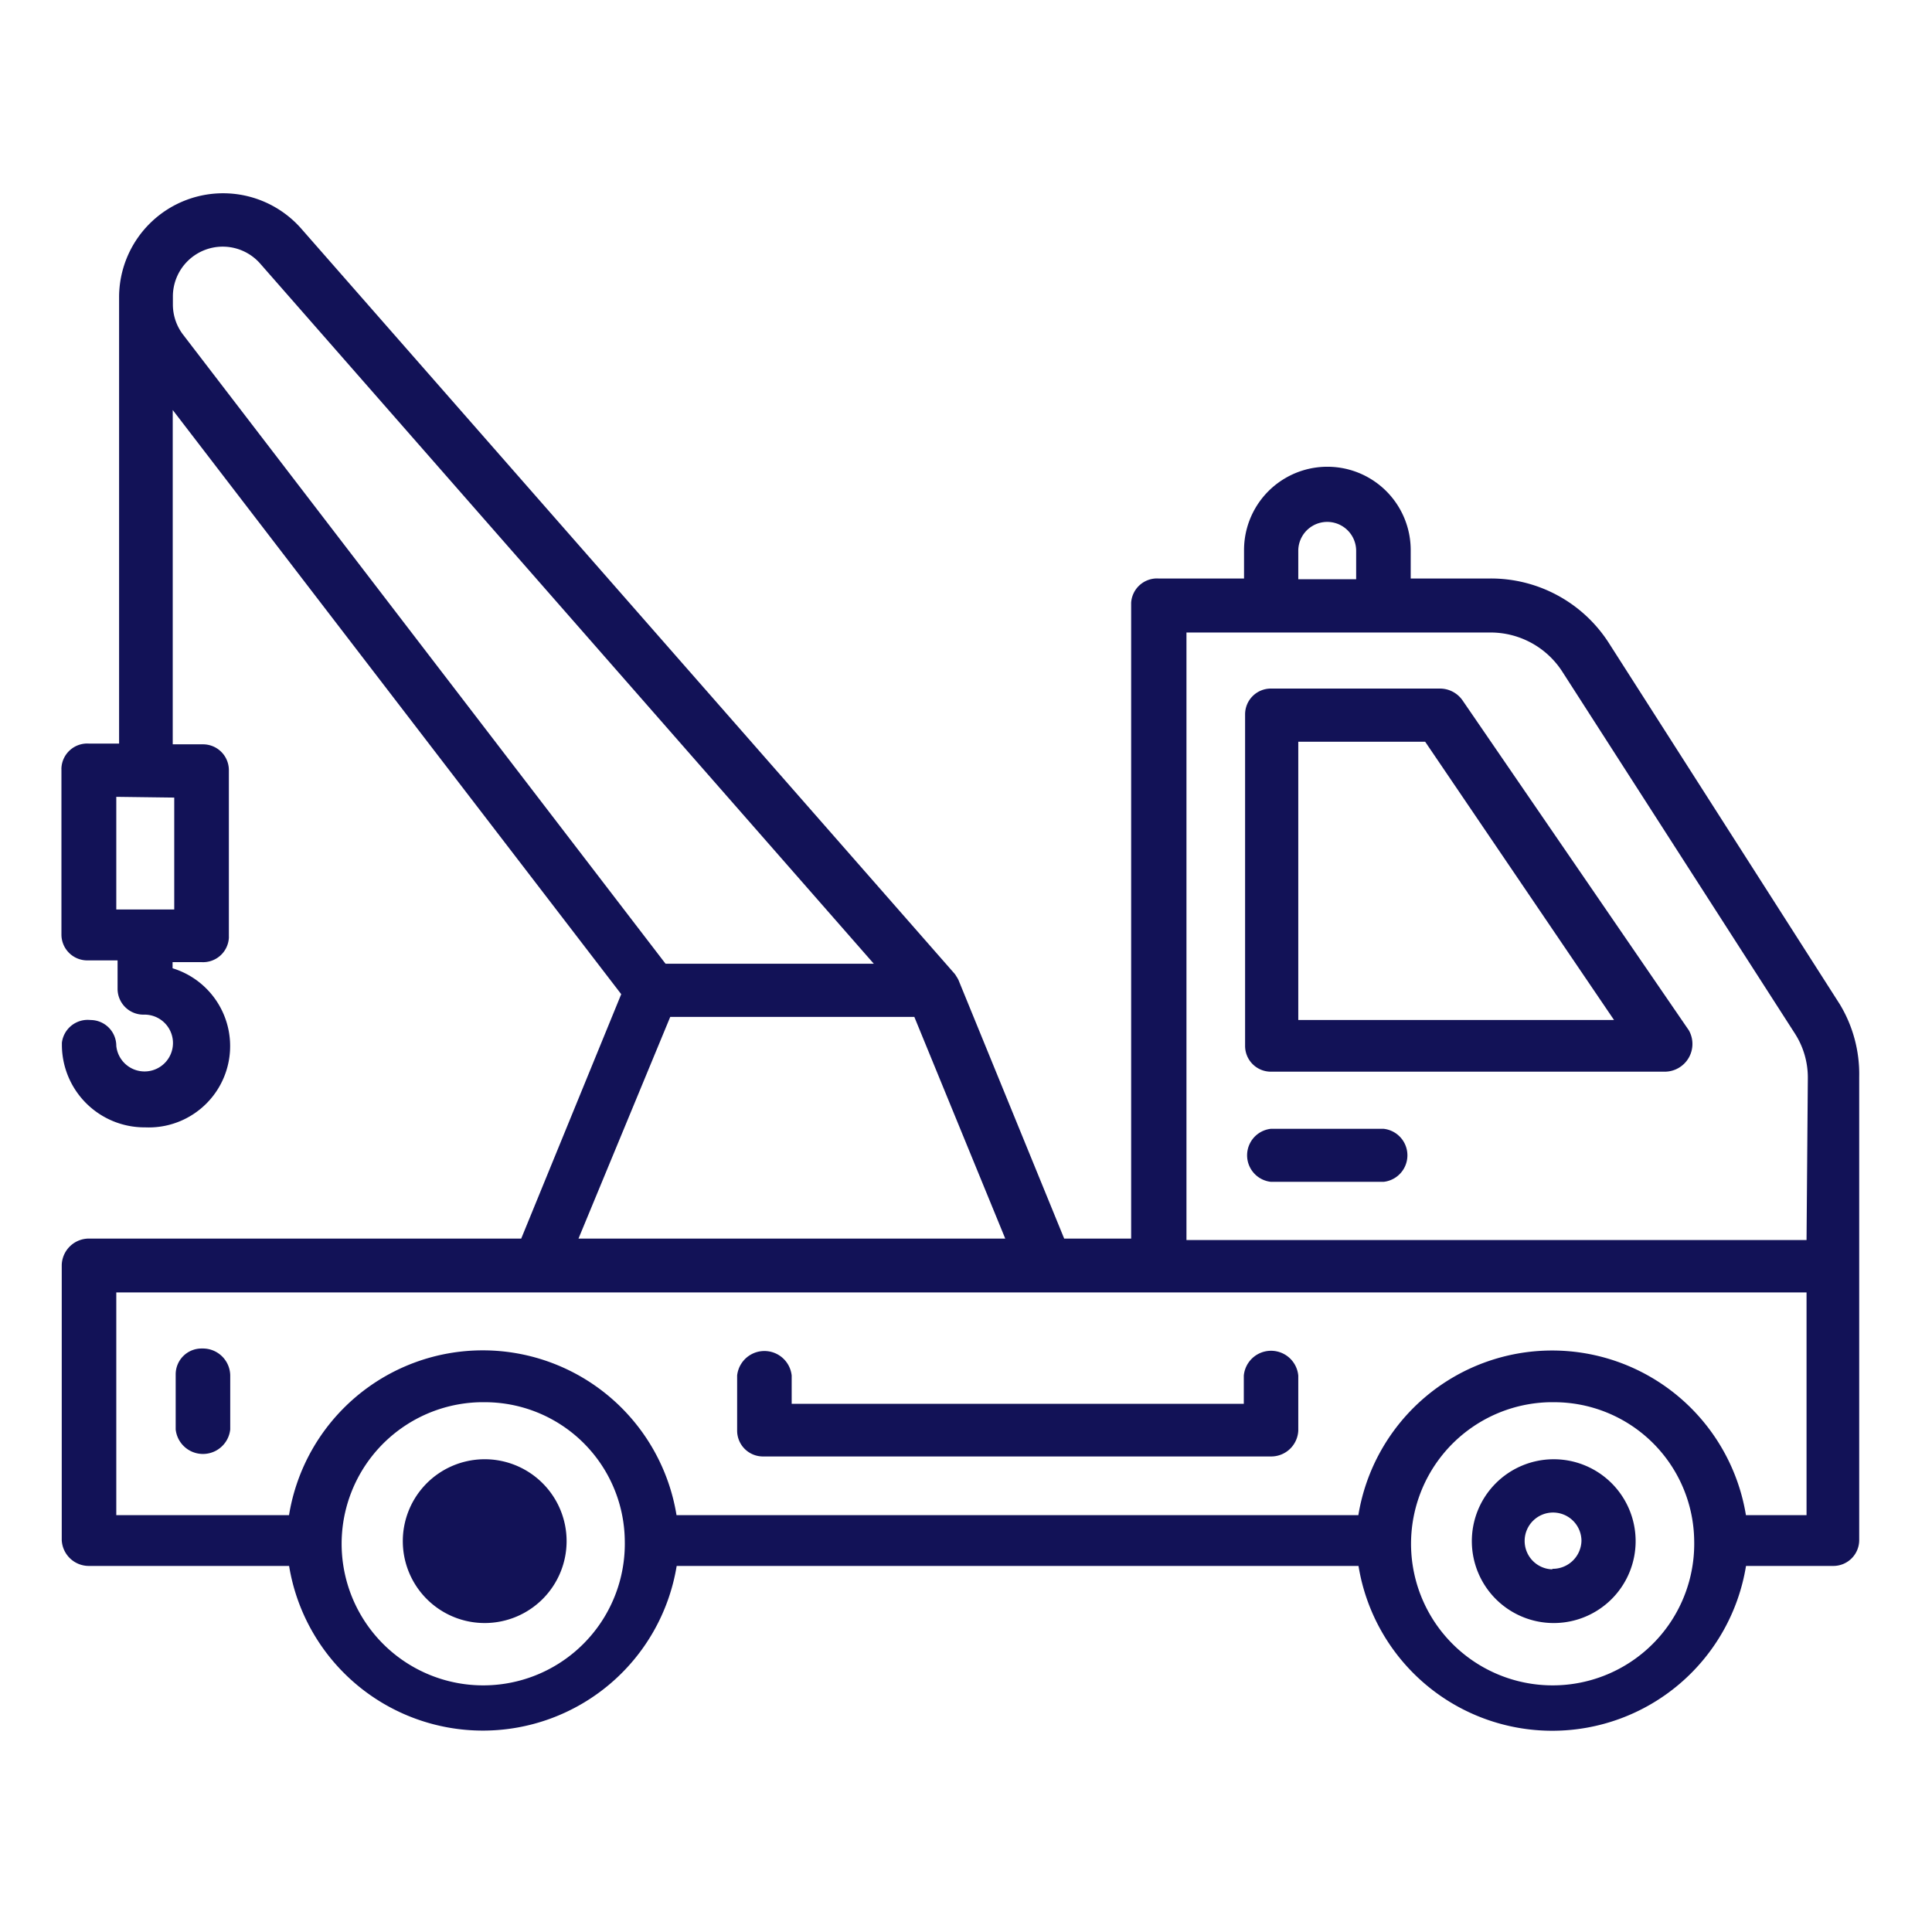<svg xmlns="http://www.w3.org/2000/svg" viewBox="0 0 255.02 255.02"><defs><style>.cls-1{fill:#121257;}.cls-2{fill:none;}</style></defs><g id="Livello_2" data-name="Livello 2"><g id="Livello_1-2" data-name="Livello 1"><g id="Livello_2-2" data-name="Livello 2"><g id="icons"><path class="cls-1" d="M242.85,132.56,212.33,84.82a18.49,18.49,0,0,0-15.65-8.46H186.21V72.61a11,11,0,0,0-22,0v3.75H152.92a3.42,3.42,0,0,0-3.61,3.2v83.93h-8.84l-13.94-34.1h0a3.6,3.6,0,0,0-.31-.54,2.16,2.16,0,0,0-.24-.35h0L39.8,30.22a13.73,13.73,0,0,0-24.08,8.93v59h-4a3.41,3.41,0,0,0-3.61,3.2,1.48,1.48,0,0,0,0,.21v21.79a3.41,3.41,0,0,0,3.41,3.42h4v3.76A3.41,3.41,0,0,0,19,133.93a3.75,3.75,0,1,1-3.65,4.12,3.41,3.41,0,0,0-3.41-3.41,3.43,3.43,0,0,0-3.77,3c0,.13,0,.26,0,.39a10.91,10.91,0,0,0,11,10.78,10.74,10.74,0,0,0,3.61-21V127H26.6a3.41,3.41,0,0,0,3.61-3.2,1.48,1.48,0,0,0,0-.21V101.66a3.41,3.41,0,0,0-3.41-3.41h-4V54.12L82,131.23l-13.2,32.26h-57A3.59,3.59,0,0,0,8.15,167h0v36.29a3.58,3.58,0,0,0,3.62,3.41H38.16a25.92,25.92,0,0,0,51.16,0h90a25.91,25.91,0,0,0,51.15,0H242a3.41,3.41,0,0,0,3.41-3.41V142.15A17.81,17.81,0,0,0,242.85,132.56ZM23,105.28v14.77H15.35V105.18ZM171.37,72.71a3.82,3.82,0,1,1,7.64,0v3.75h-7.64ZM24.11,44.1h0a6.56,6.56,0,0,1-1.29-3.86V39.15a6.58,6.58,0,0,1,11.52-4.36l81,92.42H87.85Zm64.36,90.13h32.22l12,29.26H76.36Zm-6,69.13a18.69,18.69,0,1,1-19.09-18.27h.4a18.48,18.48,0,0,1,18.69,18.28Zm141.16,0a18.69,18.69,0,1,1-19.1-18.27h.41a18.5,18.5,0,0,1,18.69,18.28ZM238.46,200h-8a25.92,25.92,0,0,0-51.16,0h-90a25.91,25.91,0,0,0-51.15,0H15.35v-29.4H238.46Zm0-36.32H156.61V83.49h40.07a11.26,11.26,0,0,1,9.55,5.18l30.69,47.75a10.73,10.73,0,0,1,1.71,5.83Z"/><path class="cls-1" d="M193.06,92.46a3.63,3.63,0,0,0-3-1.57h-22.3a3.4,3.4,0,0,0-3.41,3.41v43.75a3.4,3.4,0,0,0,3.41,3.41h52a3.66,3.66,0,0,0,3.17-5.45Zm-21.69,42.18V97.91h16.75l24.93,36.73Z"/><path class="cls-1" d="M182.63,149H167.76a3.52,3.52,0,0,0,0,7h14.87a3.52,3.52,0,0,0,0-7Z"/><path class="cls-1" d="M63.74,192.62A10.81,10.81,0,1,0,74.79,203.4a10.81,10.81,0,0,0-11.05-10.78Zm0,14.53a3.72,3.72,0,1,0,0-.07Z"/><path class="cls-1" d="M204.9,192.62a10.81,10.81,0,1,0,11,10.78,10.81,10.81,0,0,0-11-10.78Zm0,14.53a3.75,3.75,0,1,1,3.85-3.75,3.79,3.79,0,0,1-3.85,3.68Z"/><path class="cls-1" d="M104.5,181.57a3.62,3.62,0,0,0-7.2,0v7.26a3.41,3.41,0,0,0,3.4,3.42h67.06a3.58,3.58,0,0,0,3.61-3.41v-7.26a3.61,3.61,0,0,0-7.19,0v3.72H104.5Z"/><path class="cls-1" d="M26.6,178a3.41,3.41,0,0,0-3.41,3.41v7.27a3.62,3.62,0,0,0,7.2,0v-7.13A3.61,3.61,0,0,0,26.71,178Z"/></g></g><rect class="cls-2" width="255.02" height="255.02"/></g></g></svg>
